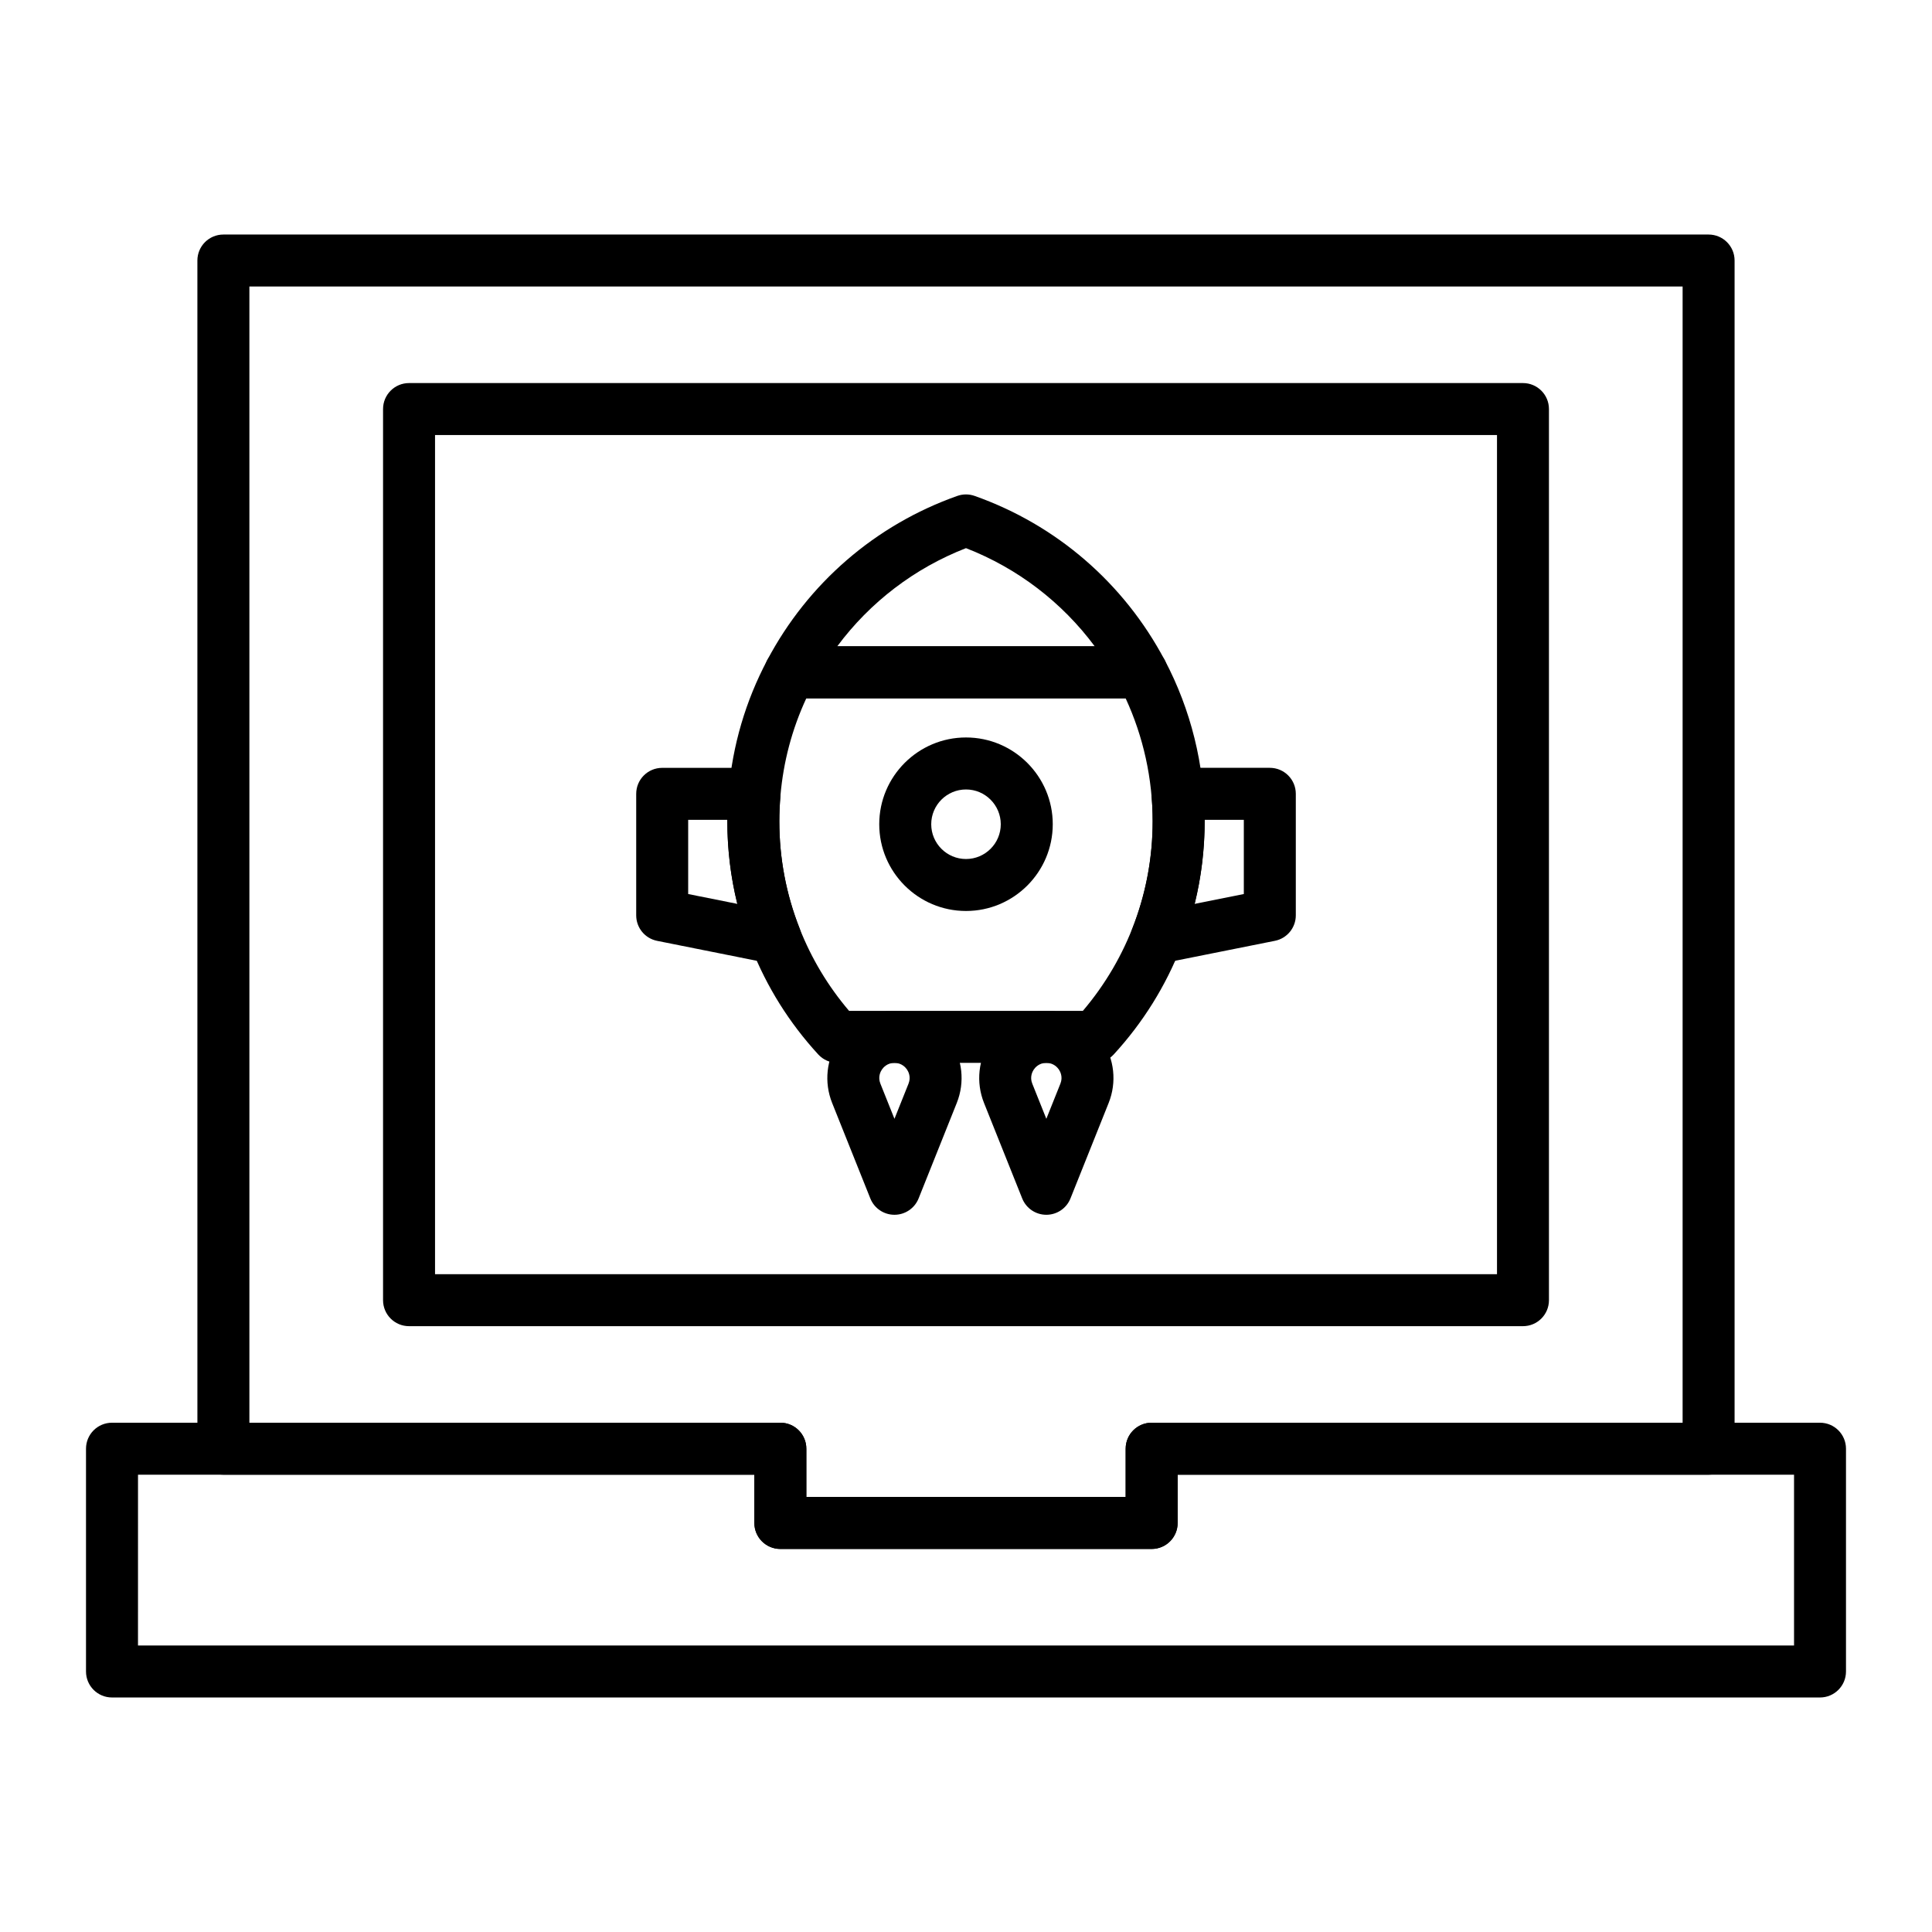 <?xml version="1.0" encoding="UTF-8"?>
<!-- Uploaded to: ICON Repo, www.svgrepo.com, Generator: ICON Repo Mixer Tools -->
<svg fill="#000000" width="800px" height="800px" version="1.1" viewBox="144 144 512 512" xmlns="http://www.w3.org/2000/svg">
 <g>
  <path d="m449.2 554.49h-98.402c-3.805 0-6.887-3.082-6.887-6.887v-12.793h-140.71c-3.805 0-6.887-3.082-6.887-6.887l-0.004-314.88c0-3.805 3.082-6.887 6.887-6.887h393.6c3.805 0 6.887 3.082 6.887 6.887v314.88c0 3.805-3.082 6.887-6.887 6.887h-140.71v12.793c0 3.801-3.082 6.887-6.887 6.887zm-91.512-13.777h84.625v-12.793c0-3.805 3.082-6.887 6.887-6.887h140.71v-301.11h-379.82v301.11h140.71c3.805 0 6.887 3.082 6.887 6.887z"/>
  <path d="m626.32 593.85h-452.64c-3.805 0-6.887-3.082-6.887-6.887v-59.039c0-3.805 3.082-6.887 6.887-6.887h177.12c3.805 0 6.887 3.082 6.887 6.887v12.793h84.625v-12.793c0-3.805 3.082-6.887 6.887-6.887h177.12c3.805 0 6.887 3.082 6.887 6.887v59.039c0 3.801-3.082 6.887-6.887 6.887zm-445.75-13.777h438.87v-45.266l-163.35 0.004v12.793c0 3.805-3.082 6.887-6.887 6.887h-98.402c-3.805 0-6.887-3.082-6.887-6.887v-12.793h-163.34z"/>
  <path d="m547.6 495.45h-295.2c-3.805 0-6.887-3.082-6.887-6.887v-236.16c0-3.805 3.082-6.887 6.887-6.887h295.2c3.805 0 6.887 3.082 6.887 6.887v236.16c0.004 3.805-3.082 6.887-6.887 6.887zm-288.31-13.773h281.43v-222.39h-281.43z"/>
  <path d="m400 385.42c-12.676 0-22.992-10.312-22.992-22.992 0-12.676 10.312-22.992 22.992-22.992 12.676 0 22.992 10.312 22.992 22.992-0.004 12.68-10.316 22.992-22.992 22.992zm0-32.203c-5.082 0-9.215 4.133-9.215 9.215 0 5.082 4.133 9.215 9.215 9.215s9.215-4.133 9.215-9.215c-0.004-5.082-4.137-9.215-9.215-9.215z"/>
  <path d="m381.04 465.93c-2.816 0-5.352-1.715-6.394-4.328l-10.121-25.305c-2.195-5.488-1.527-11.688 1.785-16.582 3.312-4.894 8.82-7.816 14.73-7.816s11.418 2.922 14.73 7.816c3.312 4.894 3.981 11.09 1.785 16.582l-10.117 25.305c-1.047 2.613-3.582 4.328-6.398 4.328zm0-40.254c-1.922 0-2.965 1.234-3.324 1.762-0.359 0.531-1.117 1.957-0.402 3.742l3.727 9.316 3.727-9.316c0.715-1.785-0.043-3.211-0.402-3.742-0.359-0.527-1.402-1.762-3.324-1.762z"/>
  <path d="m421.29 465.93c-2.816 0-5.352-1.715-6.394-4.328l-10.121-25.305c-2.195-5.488-1.527-11.688 1.785-16.582 3.312-4.894 8.82-7.816 14.73-7.816 5.91 0 11.418 2.922 14.73 7.816 3.312 4.894 3.981 11.09 1.785 16.582l-10.121 25.305c-1.043 2.613-3.578 4.328-6.394 4.328zm0-40.254c-1.922 0-2.965 1.234-3.324 1.762-0.359 0.531-1.117 1.957-0.402 3.742l3.727 9.316 3.727-9.316c0.715-1.785-0.043-3.211-0.402-3.742-0.359-0.527-1.402-1.762-3.324-1.762z"/>
  <path d="m446.58 329.06h-93.168c-2.414 0-4.656-1.266-5.902-3.336-1.246-2.07-1.316-4.641-0.188-6.773 10.793-20.398 28.684-35.859 50.375-43.527 1.484-0.527 3.106-0.527 4.594 0 21.691 7.668 39.582 23.129 50.375 43.527 1.129 2.137 1.059 4.707-0.188 6.773-1.242 2.07-3.484 3.336-5.898 3.336zm-80.703-13.777h68.238c-8.68-11.684-20.453-20.699-34.121-26.02-13.664 5.32-25.438 14.336-34.117 26.02z"/>
  <path d="m349.5 399.47c-0.449 0-0.902-0.043-1.352-0.133l-30.012-6.004c-3.219-0.645-5.535-3.469-5.535-6.754v-32.203c0-3.805 3.082-6.887 6.887-6.887h24.469c1.93 0 3.769 0.809 5.074 2.231 1.305 1.422 1.953 3.324 1.789 5.246-0.191 2.266-0.289 4.504-0.289 6.66 0 9.82 1.809 19.383 5.379 28.434 0.926 2.348 0.492 5.008-1.125 6.945-1.324 1.574-3.269 2.465-5.285 2.465zm-23.125-18.539 13.023 2.606c-1.758-7.129-2.644-14.461-2.644-21.914v-0.359h-10.379z"/>
  <path d="m450.5 399.47c-2.019 0-3.961-0.887-5.285-2.469-1.617-1.934-2.047-4.598-1.121-6.945 3.57-9.051 5.379-18.617 5.379-28.434 0-2.16-0.098-4.406-0.289-6.664-0.164-1.922 0.484-3.824 1.789-5.246 1.305-1.418 3.144-2.231 5.074-2.231h24.469c3.805 0 6.887 3.082 6.887 6.887v32.203c0 3.285-2.316 6.109-5.535 6.754l-30.012 6.004c-0.453 0.094-0.906 0.141-1.355 0.141zm12.746-38.207v0.359c0 7.453-0.887 14.785-2.644 21.914l13.023-2.606v-19.668z"/>
  <path d="m434.07 425.67h-68.152c-1.926 0-3.766-0.809-5.07-2.227-7.652-8.328-13.629-17.859-17.758-28.336-4.207-10.668-6.34-21.934-6.34-33.484 0-2.555 0.113-5.191 0.34-7.832 1.047-12.262 4.488-23.984 10.234-34.84 1.195-2.254 3.535-3.668 6.09-3.668h93.168c2.551 0 4.894 1.41 6.09 3.668 6.914 13.07 10.57 27.828 10.574 42.672 0 22.961-8.559 44.914-24.098 61.82-1.309 1.418-3.148 2.227-5.078 2.227zm-65.051-13.777h61.949c11.945-14.031 18.492-31.77 18.492-50.273 0-11.238-2.465-22.41-7.156-32.562h-84.625c-3.789 8.164-6.094 16.859-6.863 25.902-0.191 2.254-0.289 4.496-0.289 6.66 0 9.816 1.809 19.383 5.379 28.434 3.144 7.977 7.547 15.309 13.113 21.84z"/>
 </g>
</svg>